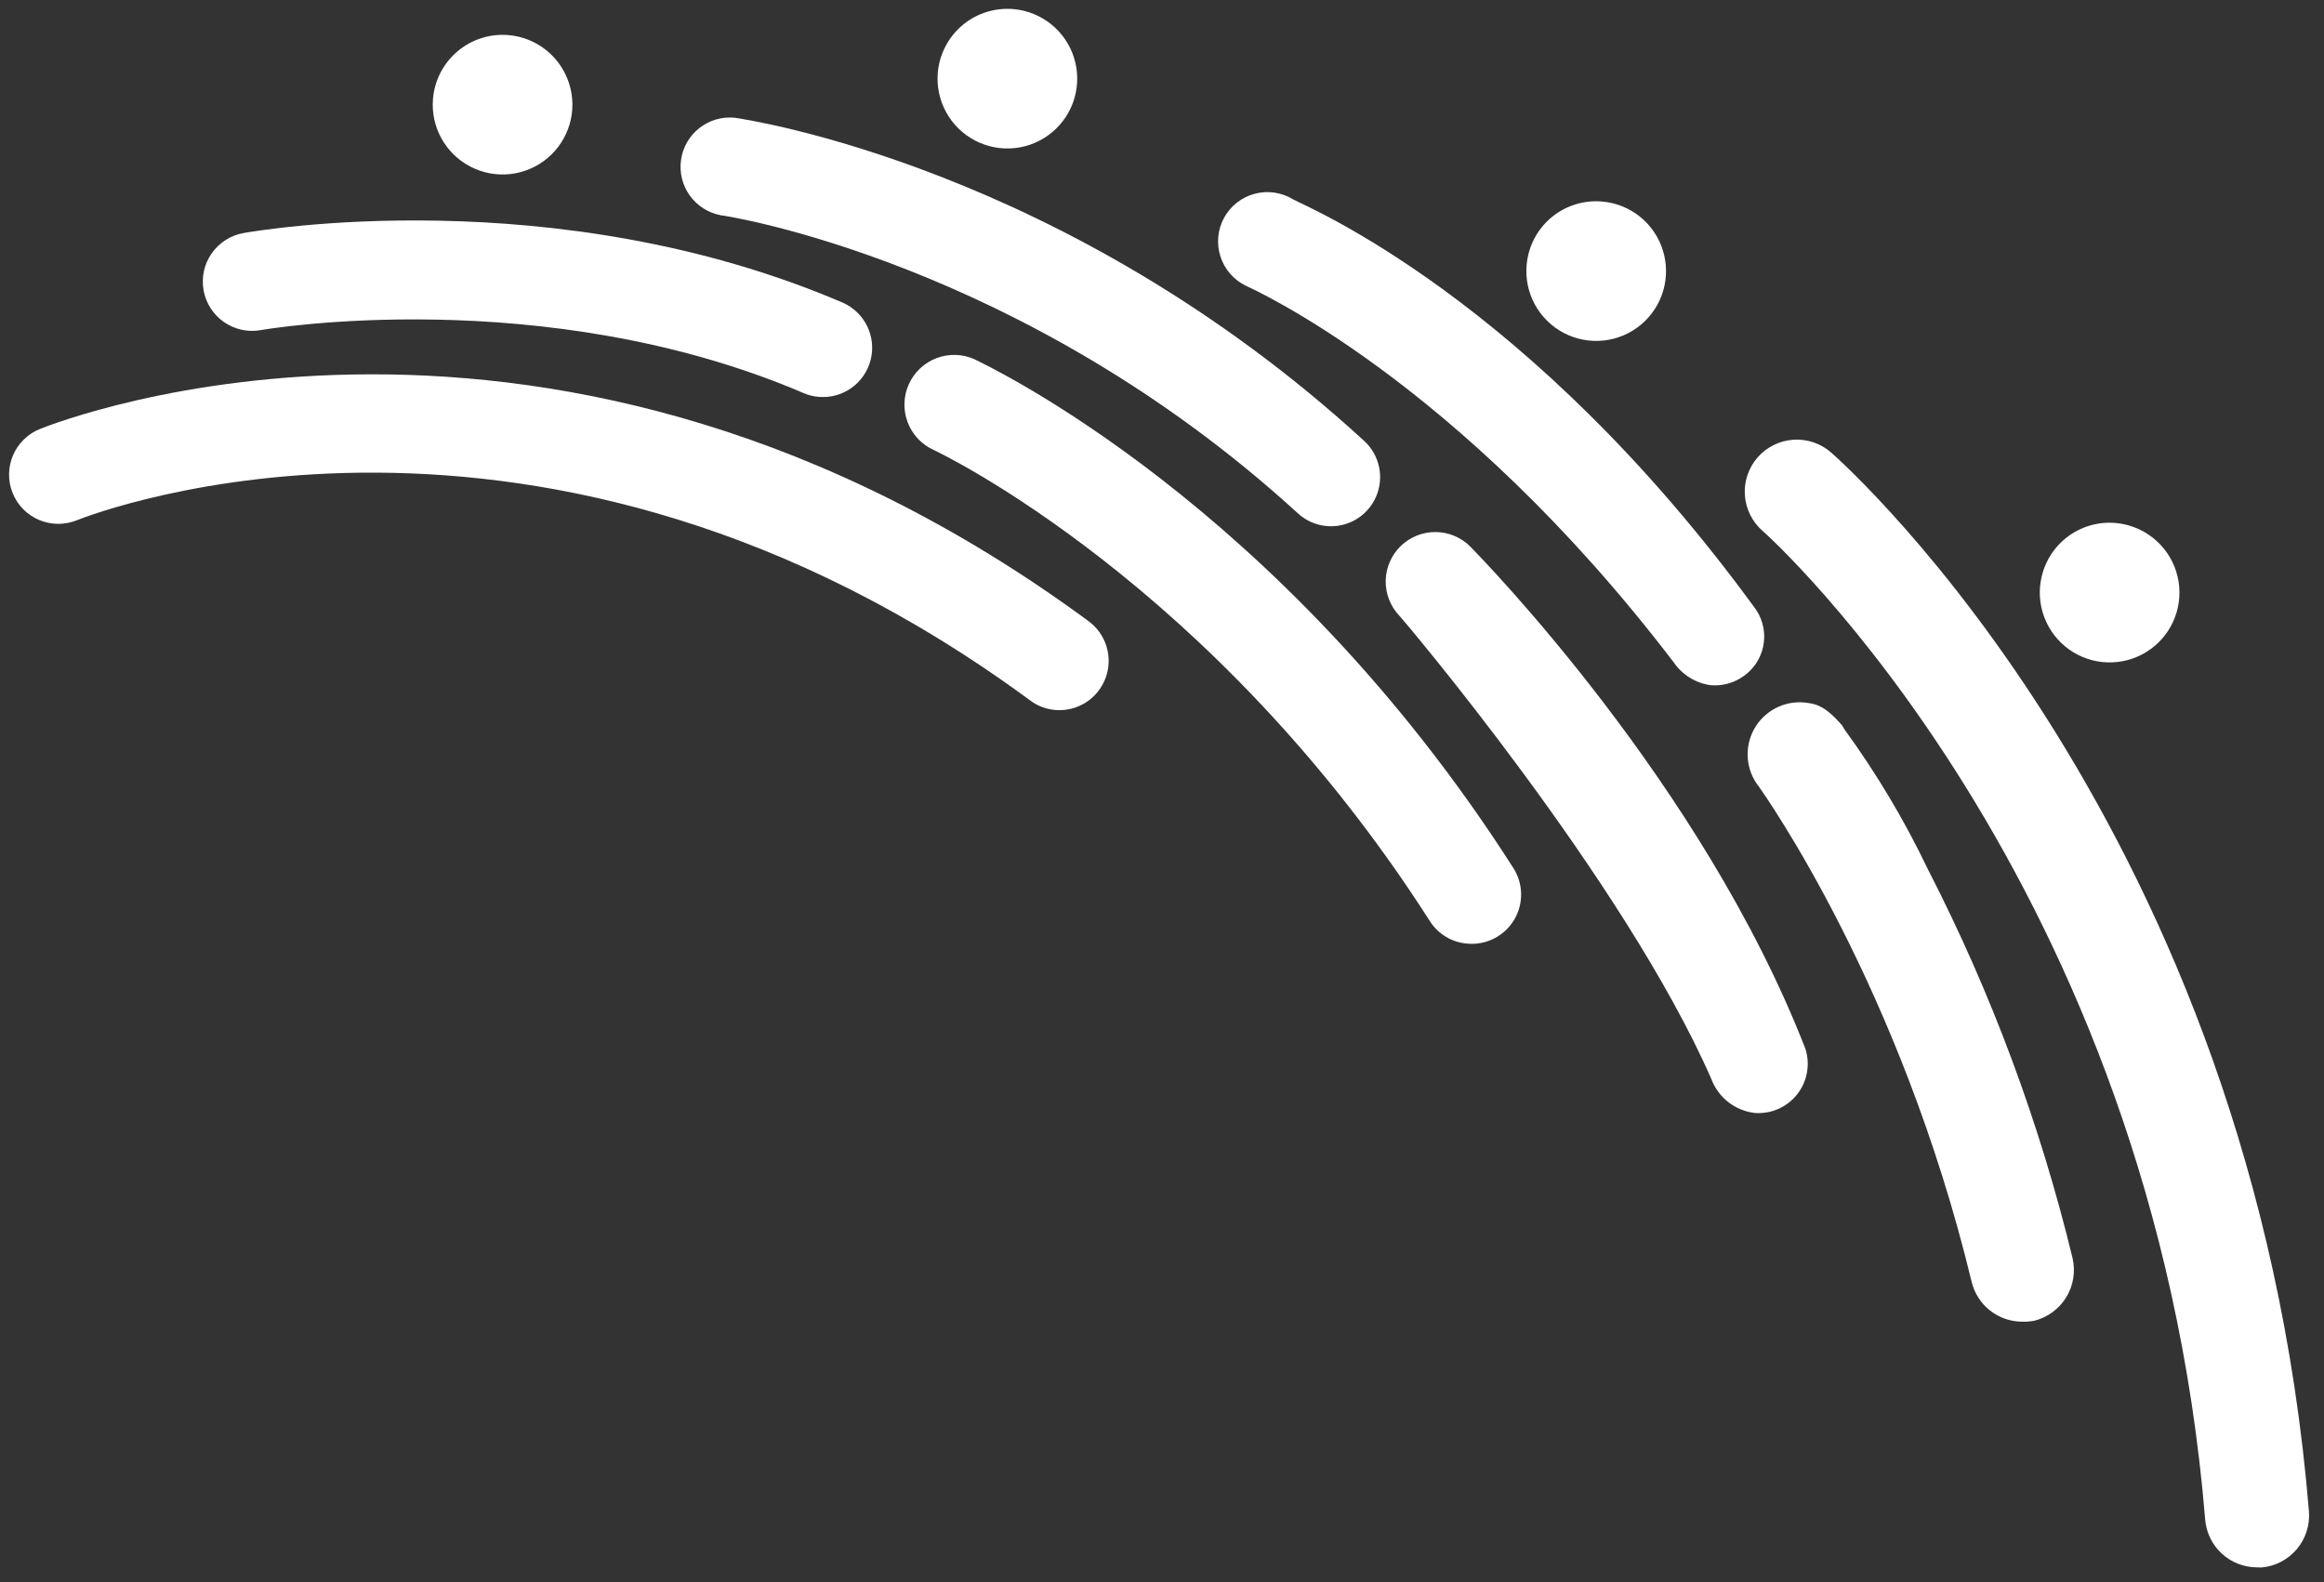 <svg width="94" height="64" viewBox="0 0 94 64" fill="none" xmlns="http://www.w3.org/2000/svg">
<rect x="0" y="0" width="94" height="64" fill="#333333" stroke="none"/>
<g clip-path="url(#clip0_9051_6008)">
<path d="M42.677 28.72C43.109 28.758 43.542 28.653 43.91 28.422C44.277 28.191 44.559 27.846 44.713 27.441C44.867 27.035 44.884 26.59 44.762 26.173C44.64 25.757 44.386 25.391 44.037 25.133C22.412 9.2 2.462 17.016 1.612 17.354C1.37 17.452 1.149 17.596 0.963 17.78C0.776 17.963 0.627 18.181 0.525 18.421C0.423 18.662 0.369 18.92 0.366 19.182C0.364 19.443 0.413 19.703 0.511 19.945C0.609 20.187 0.753 20.408 0.936 20.595C1.119 20.781 1.337 20.93 1.578 21.032C1.819 21.134 2.077 21.188 2.338 21.191C2.6 21.193 2.859 21.144 3.102 21.047C3.865 20.745 21.902 13.779 41.674 28.339C41.966 28.557 42.314 28.689 42.677 28.72Z" fill="white"/>
<path d="M33.126 16.055C33.596 16.093 34.065 15.962 34.447 15.687C34.83 15.411 35.103 15.009 35.218 14.552C35.332 14.094 35.28 13.611 35.072 13.187C34.864 12.764 34.512 12.429 34.08 12.24C22.425 7.249 10.363 9.336 9.846 9.428C9.326 9.521 8.863 9.817 8.561 10.251C8.258 10.685 8.141 11.221 8.234 11.742C8.327 12.262 8.623 12.725 9.057 13.027C9.491 13.329 10.027 13.447 10.548 13.354C10.695 13.323 21.994 11.403 32.505 15.902C32.702 15.986 32.912 16.038 33.126 16.055Z" fill="white"/>
<path d="M17.514 3.988C17.465 4.543 17.582 5.101 17.85 5.591C18.118 6.08 18.525 6.479 19.02 6.737C19.514 6.996 20.074 7.102 20.629 7.042C21.184 6.983 21.708 6.76 22.137 6.403C22.565 6.046 22.878 5.569 23.037 5.034C23.195 4.499 23.191 3.929 23.025 3.397C22.86 2.864 22.541 2.392 22.107 2.04C21.674 1.689 21.146 1.473 20.591 1.422C20.22 1.387 19.846 1.426 19.491 1.536C19.135 1.647 18.805 1.826 18.519 2.065C18.233 2.303 17.997 2.596 17.824 2.926C17.652 3.256 17.546 3.617 17.514 3.988Z" fill="white"/>
<path d="M53.649 21.28C54.065 21.319 54.482 21.227 54.842 21.015C55.202 20.804 55.486 20.484 55.654 20.102C55.822 19.72 55.866 19.295 55.779 18.887C55.692 18.479 55.479 18.108 55.169 17.828C43.077 6.745 30.252 4.843 29.717 4.763C29.205 4.713 28.694 4.861 28.289 5.179C27.884 5.496 27.618 5.958 27.546 6.467C27.474 6.976 27.601 7.494 27.901 7.911C28.201 8.329 28.651 8.614 29.157 8.708C29.28 8.708 41.323 10.554 52.48 20.751C52.8 21.052 53.212 21.238 53.649 21.28Z" fill="white"/>
<path d="M59.354 38.172C59.727 38.205 60.102 38.133 60.435 37.963C60.769 37.793 61.048 37.533 61.241 37.212C61.434 36.891 61.532 36.522 61.525 36.148C61.517 35.773 61.405 35.408 61.2 35.095C51.76 20.326 39.92 14.787 39.422 14.535C39.181 14.426 38.921 14.366 38.657 14.358C38.393 14.35 38.13 14.393 37.882 14.487C37.635 14.58 37.409 14.722 37.216 14.902C37.024 15.083 36.869 15.3 36.76 15.541C36.651 15.782 36.591 16.042 36.583 16.306C36.575 16.57 36.618 16.833 36.712 17.08C36.805 17.328 36.947 17.554 37.127 17.747C37.308 17.939 37.525 18.094 37.766 18.203C37.914 18.27 49.083 23.557 57.846 37.28C58.012 37.534 58.234 37.747 58.496 37.902C58.757 38.057 59.051 38.149 59.354 38.172Z" fill="white"/>
<path d="M37.932 2.935C37.884 3.491 38.001 4.049 38.269 4.538C38.537 5.028 38.944 5.427 39.438 5.685C39.933 5.943 40.493 6.05 41.047 5.99C41.602 5.931 42.127 5.708 42.555 5.351C42.984 4.993 43.297 4.517 43.455 3.982C43.613 3.447 43.609 2.877 43.444 2.344C43.279 1.811 42.959 1.34 42.526 0.988C42.092 0.637 41.565 0.421 41.009 0.369C40.639 0.335 40.265 0.374 39.909 0.484C39.553 0.594 39.223 0.774 38.937 1.012C38.651 1.251 38.415 1.544 38.243 1.874C38.07 2.204 37.965 2.564 37.932 2.935Z" fill="white"/>
<path d="M70.978 45.022C71.303 45.046 71.628 44.99 71.926 44.859C72.224 44.728 72.485 44.527 72.688 44.272C72.89 44.017 73.026 43.717 73.085 43.397C73.145 43.077 73.125 42.747 73.028 42.437C68.862 31.705 59.969 22.628 59.489 22.129C59.119 21.748 58.612 21.53 58.081 21.522C57.549 21.515 57.036 21.719 56.655 22.089C56.274 22.46 56.056 22.966 56.048 23.498C56.041 24.029 56.245 24.542 56.615 24.923C56.732 25.04 65.692 35.606 69.212 43.631C69.349 44.004 69.586 44.331 69.898 44.577C70.21 44.822 70.584 44.976 70.978 45.022Z" fill="white"/>
<path d="M69.188 27.717C69.619 27.755 70.051 27.651 70.418 27.422C70.643 27.285 70.838 27.104 70.992 26.89C71.145 26.677 71.254 26.434 71.311 26.177C71.368 25.92 71.374 25.655 71.326 25.396C71.278 25.137 71.179 24.89 71.034 24.671C61.852 12.049 52.818 8.357 52.308 8.068C52.077 7.926 51.82 7.832 51.553 7.792C51.285 7.753 51.011 7.768 50.75 7.838C50.488 7.907 50.243 8.029 50.03 8.196C49.817 8.363 49.641 8.572 49.511 8.81C49.381 9.047 49.301 9.309 49.276 9.578C49.251 9.848 49.281 10.12 49.364 10.377C49.447 10.635 49.582 10.873 49.76 11.077C49.938 11.281 50.156 11.446 50.4 11.563C50.523 11.631 58.923 15.292 67.698 26.794C67.869 27.043 68.089 27.254 68.346 27.413C68.602 27.572 68.889 27.675 69.188 27.717Z" fill="white"/>
<path d="M61.748 10.726C61.7 11.282 61.818 11.839 62.087 12.328C62.356 12.816 62.764 13.215 63.258 13.472C63.753 13.729 64.313 13.835 64.867 13.774C65.422 13.714 65.946 13.491 66.374 13.133C66.802 12.776 67.114 12.299 67.272 11.764C67.429 11.229 67.425 10.66 67.259 10.127C67.094 9.595 66.774 9.123 66.341 8.772C65.907 8.421 65.38 8.206 64.825 8.154C64.453 8.119 64.079 8.157 63.722 8.268C63.366 8.378 63.035 8.558 62.749 8.797C62.462 9.037 62.227 9.33 62.055 9.661C61.883 9.993 61.779 10.354 61.748 10.726Z" fill="white"/>
<path d="M82.634 23.126C82.467 23.659 82.461 24.229 82.618 24.765C82.775 25.3 83.087 25.778 83.514 26.136C83.942 26.495 84.466 26.719 85.021 26.779C85.576 26.84 86.137 26.735 86.632 26.478C87.127 26.22 87.535 25.822 87.804 25.333C88.073 24.843 88.191 24.286 88.143 23.73C88.095 23.173 87.884 22.644 87.535 22.208C87.187 21.772 86.717 21.449 86.185 21.28C85.83 21.166 85.457 21.124 85.086 21.155C84.716 21.187 84.355 21.292 84.025 21.463C83.695 21.635 83.402 21.87 83.163 22.155C82.924 22.441 82.745 22.771 82.634 23.126Z" fill="white"/>
<path d="M81.791 53.465C81.319 53.464 80.861 53.305 80.49 53.012C80.12 52.72 79.858 52.311 79.748 51.852C76.862 39.901 71.415 32.215 71.132 31.803C71.102 31.771 71.076 31.736 71.052 31.698C70.82 31.358 70.693 30.956 70.687 30.544C70.681 30.131 70.796 29.726 71.018 29.379C71.24 29.031 71.56 28.757 71.937 28.589C72.314 28.422 72.732 28.369 73.138 28.437C73.452 28.486 73.828 28.554 74.511 29.348L74.615 29.52C75.907 31.297 77.034 33.187 77.981 35.169C80.544 40.159 82.507 45.435 83.828 50.886C83.956 51.429 83.865 52 83.575 52.476C83.284 52.951 82.818 53.294 82.277 53.428C82.117 53.457 81.954 53.47 81.791 53.465Z" fill="white"/>
<path d="M91.292 63.403C90.764 63.403 90.255 63.205 89.866 62.847C89.477 62.489 89.237 61.997 89.194 61.471C87.071 35.624 71.446 21.594 71.286 21.471C70.867 21.102 70.611 20.581 70.575 20.024C70.539 19.467 70.727 18.918 71.095 18.498C71.464 18.079 71.985 17.823 72.542 17.787C73.1 17.752 73.648 17.939 74.068 18.308C74.763 18.923 91.126 33.6 93.391 61.138C93.435 61.695 93.257 62.246 92.896 62.671C92.535 63.097 92.021 63.362 91.465 63.409L91.292 63.403Z" fill="white"/>
</g>
<defs>
<clipPath id="clip0_9051_6008">
<rect width="93.538" height="64" fill="white"/>
</clipPath>
</defs>
</svg>

